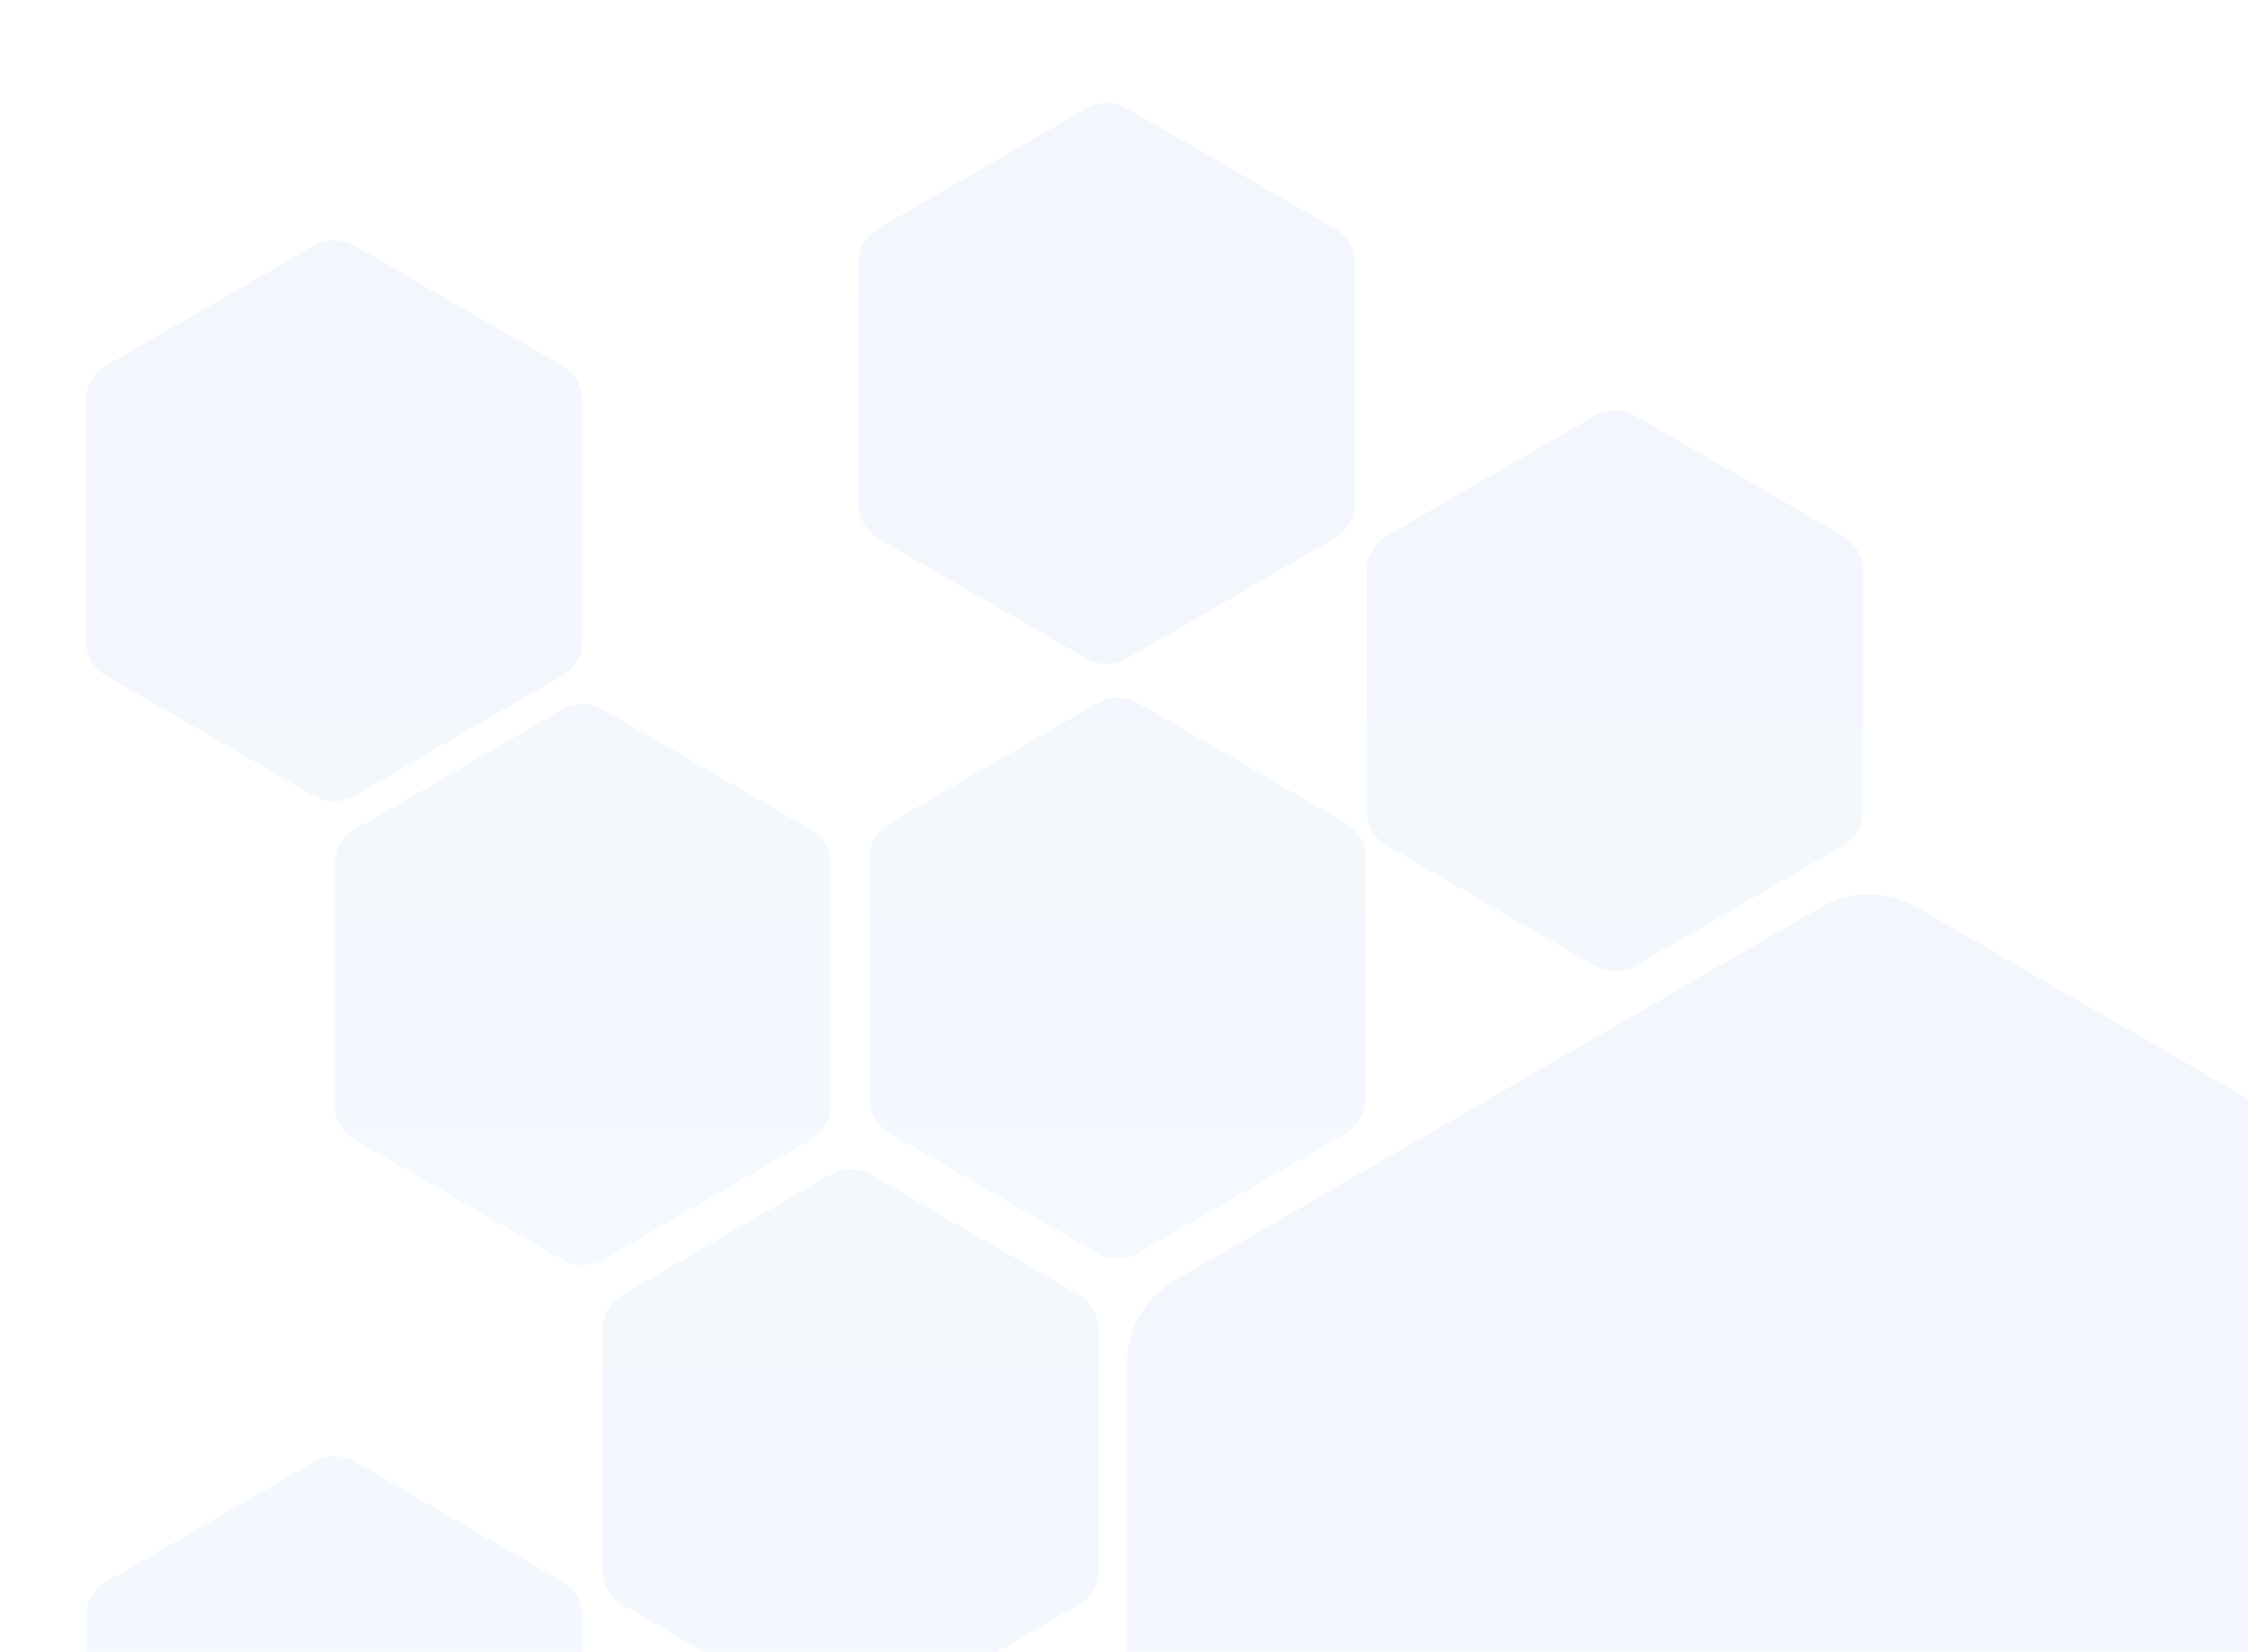 <svg width="524" height="385" viewBox="0 0 524 385" fill="none" xmlns="http://www.w3.org/2000/svg">
<g opacity="0.05" clip-path="url(#clip0_17255_5290)">
<path d="M262.731 317.589V491.655C262.731 499.557 266.947 506.854 273.787 510.804L424.533 597.837C431.373 601.788 439.805 601.788 446.645 597.837L597.39 510.804C604.23 506.854 608.446 499.557 608.446 491.655V317.589C608.446 309.688 604.23 302.391 597.39 298.44L446.645 211.407C439.805 207.456 431.373 207.456 424.533 211.407L273.787 298.44C266.947 302.391 262.731 309.688 262.731 317.589Z" fill="url(#paint0_linear_17255_5290)"/>
<path d="M188.921 193.305L140.599 165.399C137.636 163.689 133.995 163.689 131.047 165.399L82.725 193.305C79.761 195.015 77.948 198.169 77.948 201.589V257.385C77.948 260.805 79.776 263.96 82.725 265.67L131.047 293.575C134.01 295.285 137.651 295.285 140.599 293.575L188.921 265.67C191.884 263.96 193.698 260.805 193.698 257.385V201.589C193.698 198.155 191.87 195 188.921 193.305ZM130.988 157.542C133.951 155.832 135.764 152.677 135.764 149.257V93.461C135.764 90.041 133.936 86.887 130.988 85.177L82.666 57.286C79.703 55.576 76.061 55.576 73.113 57.286L24.776 85.192C21.813 86.901 20 90.056 20 93.476V149.272C20 152.692 21.828 155.847 24.776 157.557L73.098 185.462C76.061 187.172 79.703 187.172 82.651 185.462L130.988 157.542ZM313.633 191.772L265.311 163.866C262.348 162.156 258.707 162.156 255.759 163.866L207.437 191.772C204.474 193.482 202.66 196.636 202.66 200.056V255.852C202.66 259.272 204.488 262.427 207.437 264.137L255.759 292.042C258.722 293.752 262.363 293.752 265.311 292.042L313.633 264.137C316.596 262.427 318.41 259.272 318.41 255.852V200.056C318.41 196.636 316.582 193.482 313.633 191.772ZM429.53 124.816L381.208 96.911C378.245 95.201 374.604 95.201 371.655 96.911L323.333 124.816C320.37 126.526 318.557 129.681 318.557 133.101V188.897C318.557 192.317 320.385 195.472 323.333 197.182L371.655 225.087C374.618 226.797 378.26 226.797 381.208 225.087L429.53 197.182C432.493 195.472 434.306 192.317 434.306 188.897V133.086C434.306 129.666 432.478 126.512 429.53 124.816Z" fill="url(#paint1_linear_17255_5290)"/>
<path d="M131.076 368.594L82.754 340.689C79.791 338.979 76.15 338.979 73.201 340.689L24.865 368.594C21.902 370.304 20.088 373.459 20.088 376.879V432.675C20.088 436.095 21.916 439.25 24.865 440.96L73.187 468.865C76.15 470.575 79.791 470.575 82.739 468.865L131.061 440.96C134.024 439.25 135.838 436.095 135.838 432.675V376.879C135.852 373.459 134.024 370.304 131.076 368.594ZM311.024 53.173L262.702 25.282C259.739 23.573 256.098 23.573 253.149 25.282L204.827 53.188C201.864 54.898 200.051 58.053 200.051 61.473V117.269C200.051 120.689 201.879 123.843 204.827 125.553L253.149 153.459C256.112 155.169 259.754 155.169 262.702 153.459L311.024 125.539C313.987 123.829 315.8 120.674 315.8 117.254V61.458C315.8 58.038 313.987 54.883 311.024 53.173ZM251.351 301.713L203.029 273.807C200.066 272.097 196.425 272.097 193.476 273.807L145.154 301.713C142.191 303.423 140.378 306.577 140.378 309.997V365.793C140.378 369.213 142.206 372.368 145.154 374.078L193.476 401.983C196.439 403.693 200.081 403.693 203.029 401.983L251.351 374.078C254.314 372.368 256.127 369.213 256.127 365.793V309.997C256.127 306.563 254.299 303.408 251.351 301.713Z" fill="url(#paint2_linear_17255_5290)"/>
</g>
<defs>
<linearGradient id="paint0_linear_17255_5290" x1="435.589" y1="208.444" x2="435.589" y2="600.8" gradientUnits="userSpaceOnUse">
<stop stop-color="#0046CF"/>
<stop offset="1" stop-color="#007CE8"/>
</linearGradient>
<linearGradient id="paint1_linear_17255_5290" x1="227.153" y1="56.004" x2="227.153" y2="294.858" gradientUnits="userSpaceOnUse">
<stop stop-color="#0046CF"/>
<stop offset="1" stop-color="#007CE8"/>
</linearGradient>
<linearGradient id="paint2_linear_17255_5290" x1="167.944" y1="24" x2="167.944" y2="470.148" gradientUnits="userSpaceOnUse">
<stop stop-color="#0046CF"/>
<stop offset="1" stop-color="#007CE8"/>
</linearGradient>
<clipPath id="clip0_17255_5290">
<rect width="609" height="609" fill="white"/>
</clipPath>
</defs>
</svg>
